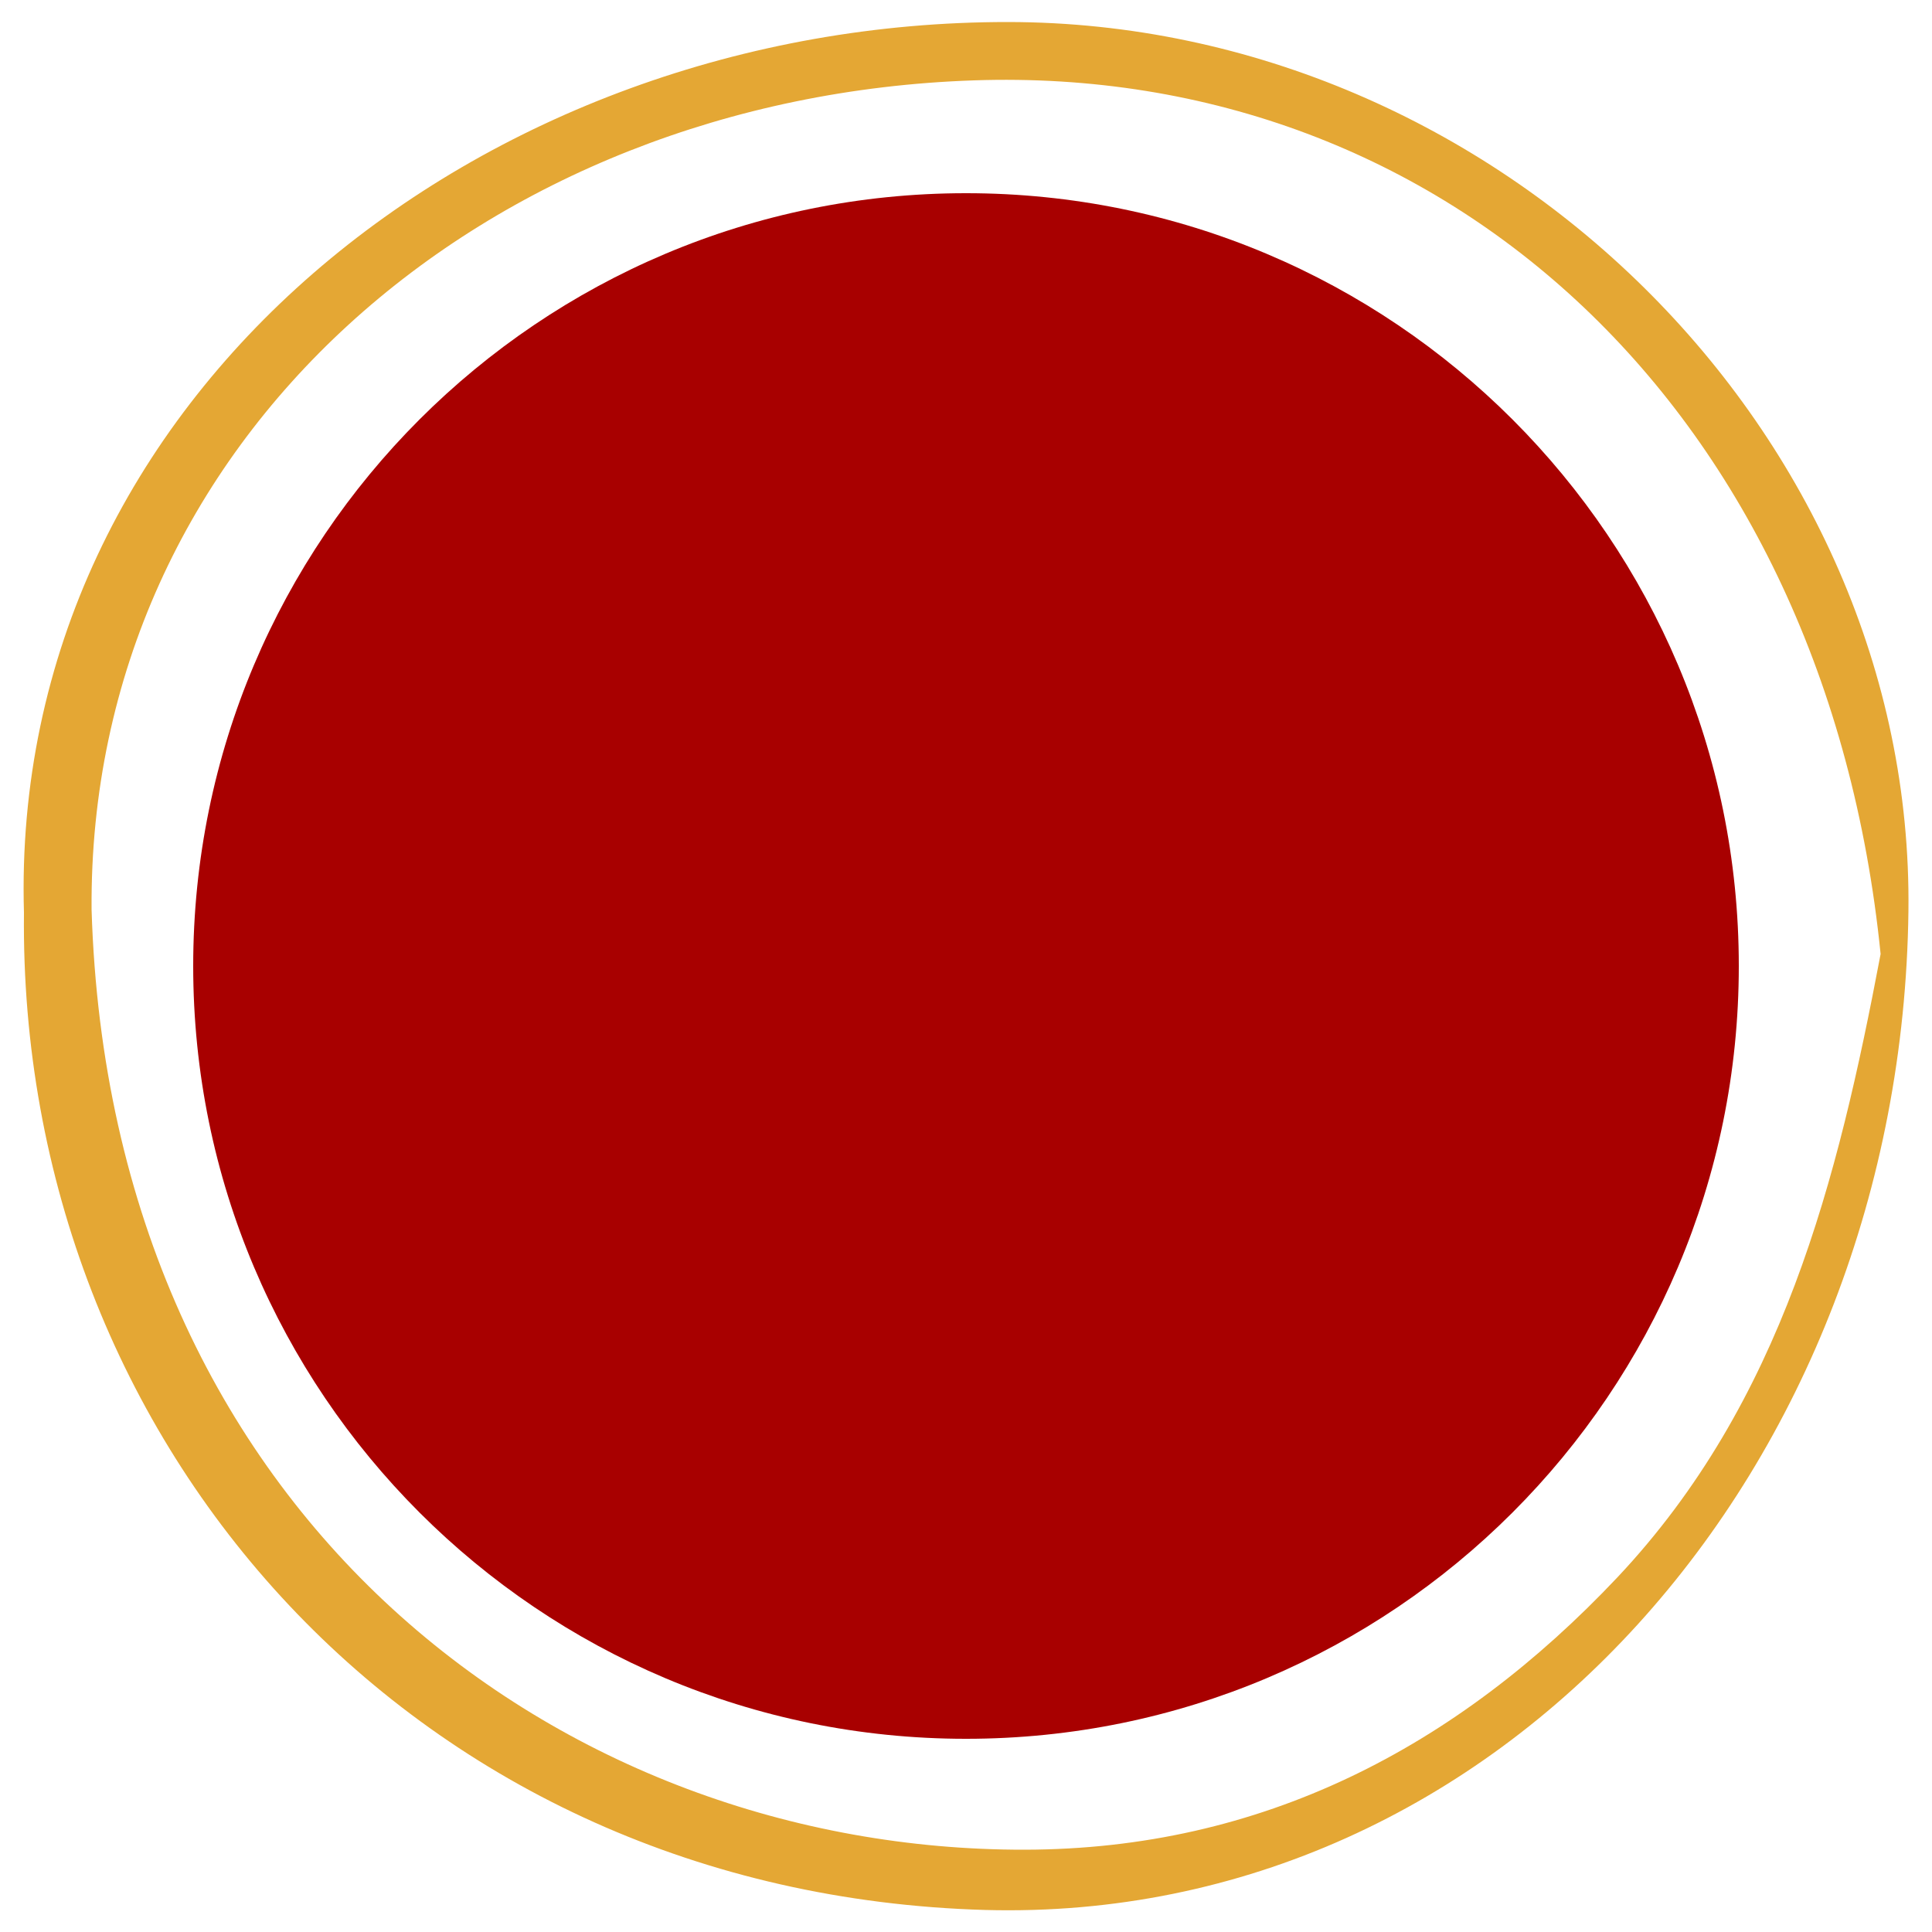 <?xml version="1.0" encoding="utf-8"?>
<!-- Generator: Adobe Illustrator 22.0.0, SVG Export Plug-In . SVG Version: 6.00 Build 0)  -->
<!DOCTYPE svg PUBLIC "-//W3C//DTD SVG 1.1//EN" "http://www.w3.org/Graphics/SVG/1.1/DTD/svg11.dtd">
<svg version="1.1" id="Layer_1" xmlns="http://www.w3.org/2000/svg" xmlns:xlink="http://www.w3.org/1999/xlink" x="0px" y="0px"
	 viewBox="0 0 500 500" style="enable-background:new 0 0 500 500;" xml:space="preserve">
<style type="text/css">
	.st0{fill:#A80000;}
	.st1{fill:#E4A734;}
</style>
<title>dot-1</title>
<path class="st0" d="M450,250c0,110.5-89.5,200-200,200S50,360.5,50,250S139.5,50,250,50S450,139.5,450,250"/>
<g>
	<path id="SVGID" class="st1" d="M6.2,236.2C2.3,102.5,124.7,5.6,260.9,5.7c126.7,0.1,234.5,106.5,233,230.1
		c-1.8,144-105.4,262.1-238.9,258.5C107.8,490.1,4.7,374.3,6.2,236.2 M23.7,235.4C28.5,393.3,146,478.9,265.2,478.7
		c61.2-0.1,111.7-26.3,153.4-70.5c42.7-45.4,57-102.7,68.1-161.3C472.5,106.2,374.2,16.6,252,20.8C125.7,25.1,22.8,113.7,23.7,235.4
		"/>
</g>
</svg>
